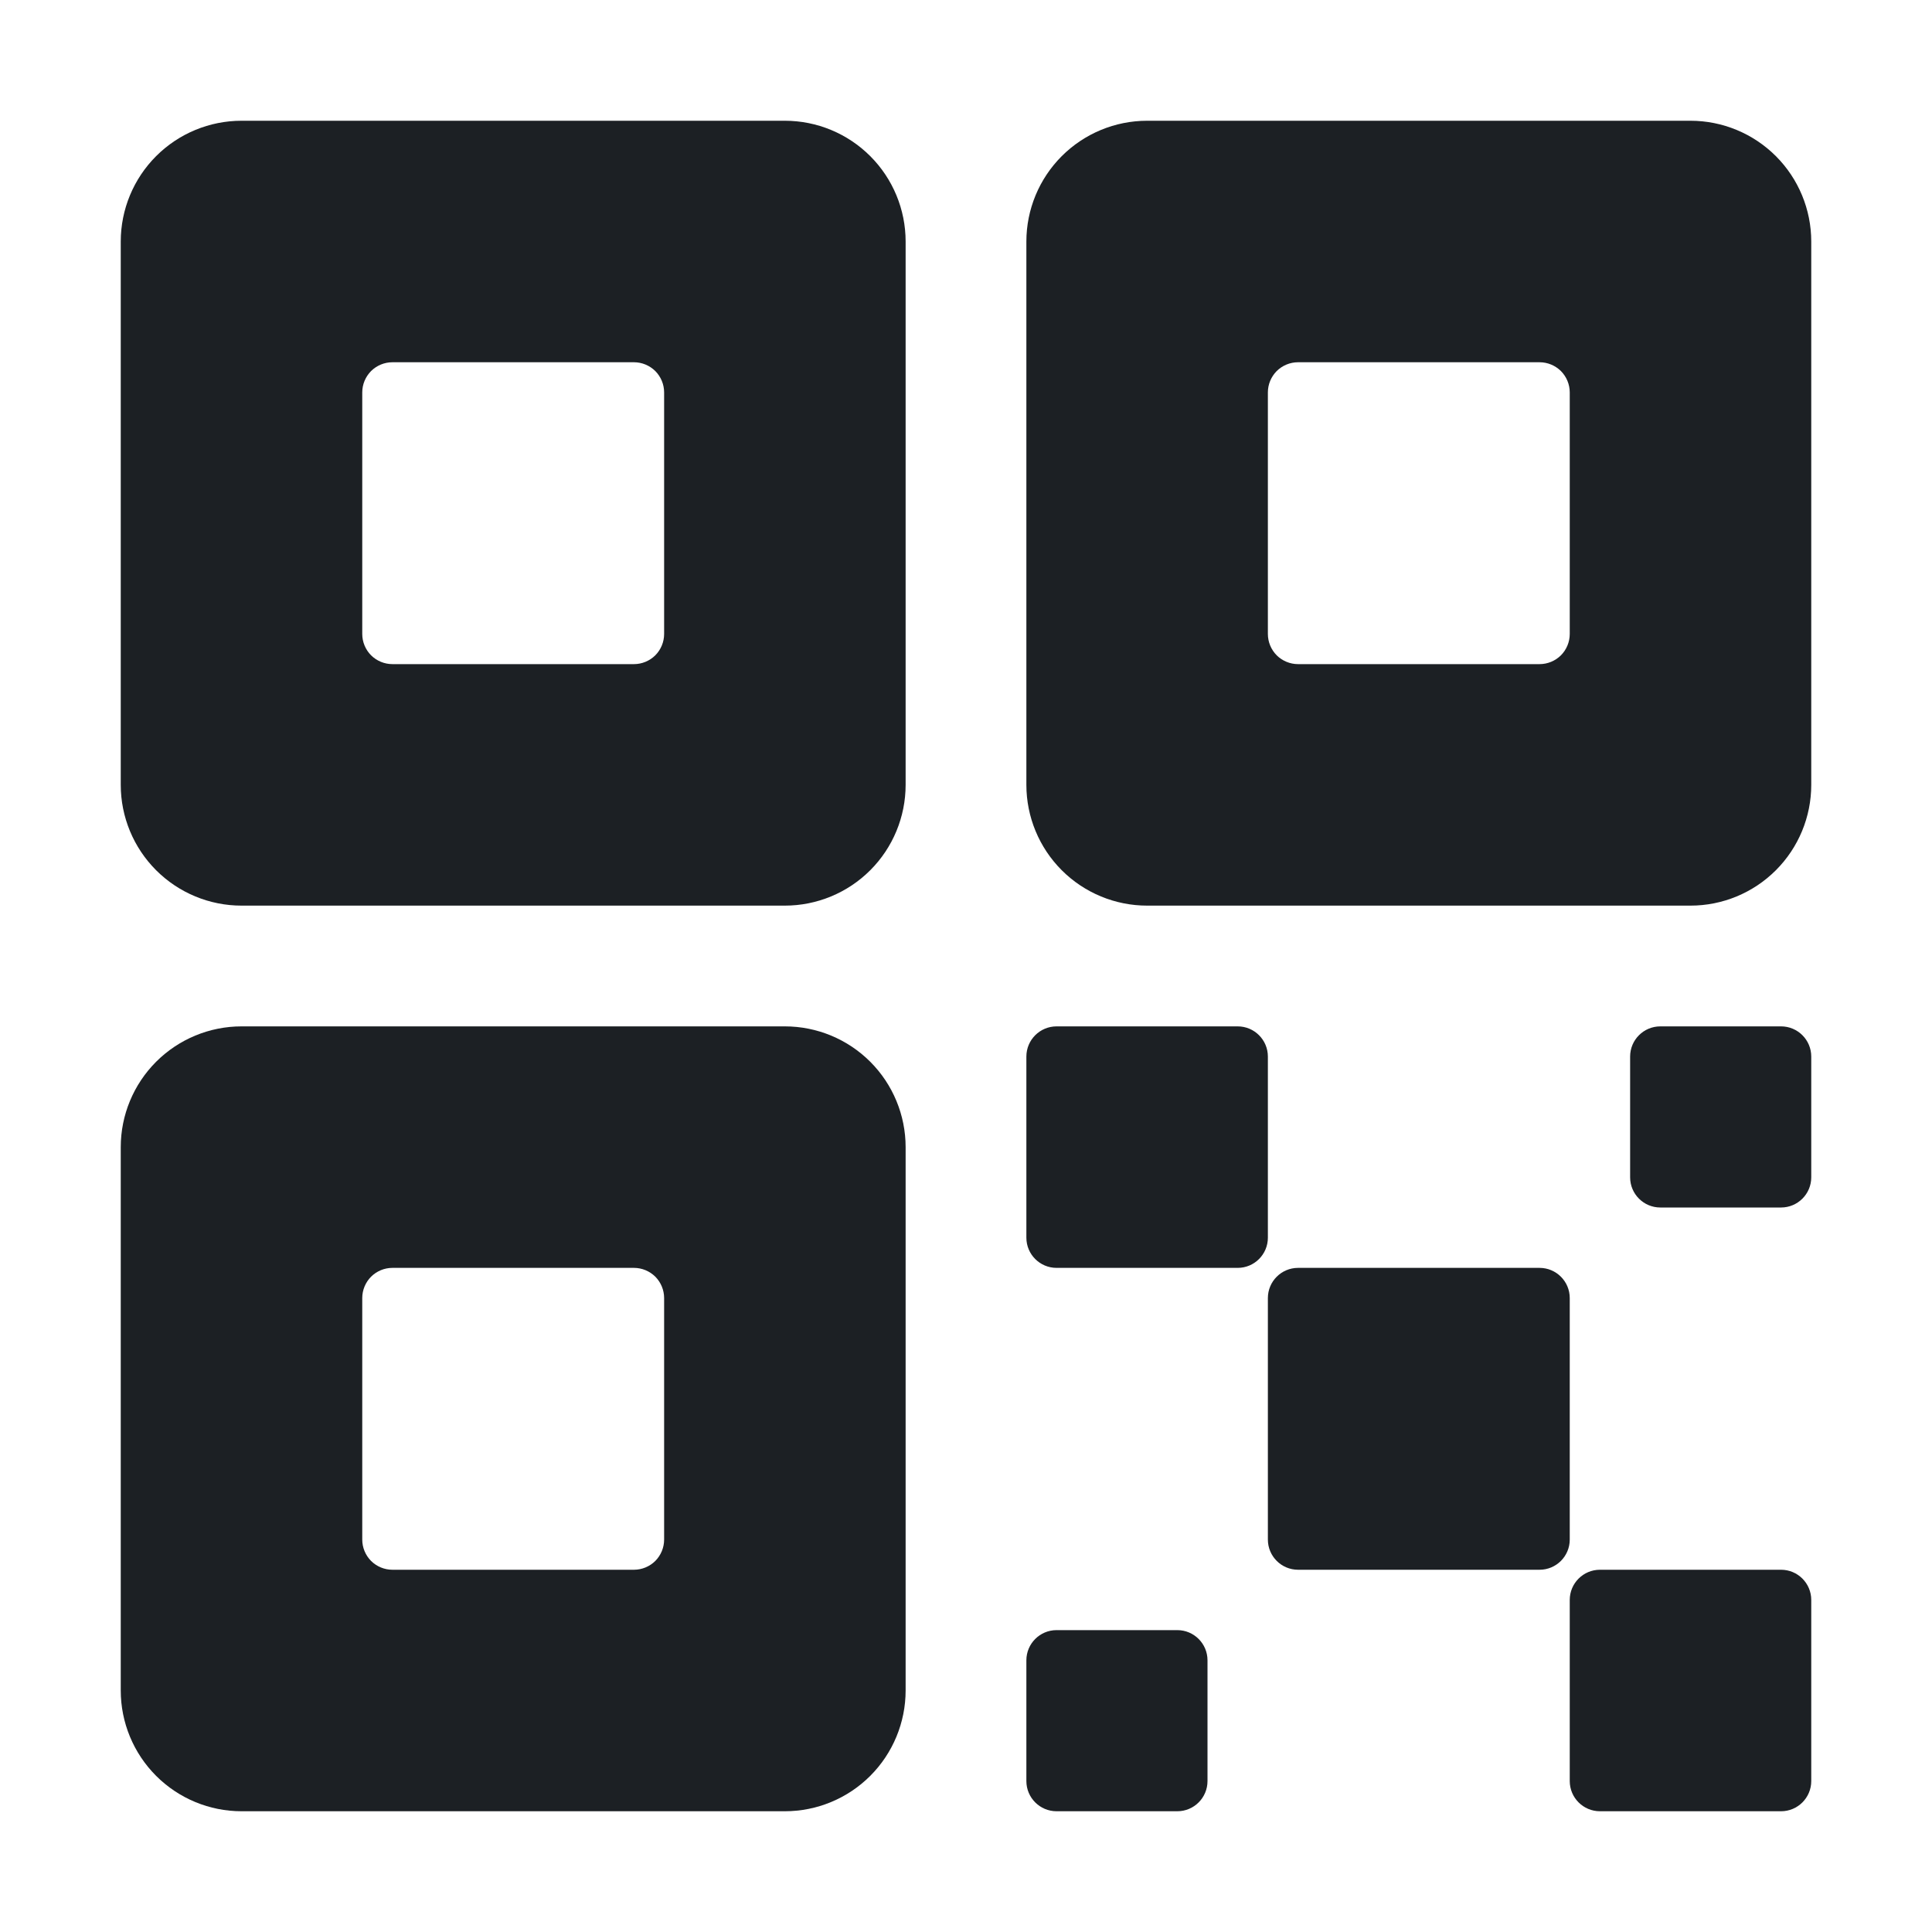 <svg width="32" height="32" viewBox="0 0 32 32" fill="none" xmlns="http://www.w3.org/2000/svg">
<path d="M25.5 21H21.5C21.224 21 21 21.224 21 21.5V25.5C21 25.776 21.224 26 21.5 26H25.5C25.776 26 26 25.776 26 25.5V21.5C26 21.224 25.776 21 25.5 21Z" fill="#1C2024"/>
<path d="M20.5 17H17.5C17.224 17 17 17.224 17 17.5V20.5C17 20.776 17.224 21 17.5 21H20.5C20.776 21 21 20.776 21 20.5V17.5C21 17.224 20.776 17 20.5 17Z" fill="#1C2024"/>
<path d="M29.5 26H26.5C26.224 26 26 26.224 26 26.5V29.5C26 29.776 26.224 30 26.5 30H29.5C29.776 30 30 29.776 30 29.5V26.5C30 26.224 29.776 26 29.5 26Z" fill="#1C2024"/>
<path d="M29.5 17H27.5C27.224 17 27 17.224 27 17.5V19.5C27 19.776 27.224 20 27.5 20H29.5C29.776 20 30 19.776 30 19.5V17.5C30 17.224 29.776 17 29.5 17Z" fill="#1C2024"/>
<path d="M19.5 27H17.5C17.224 27 17 27.224 17 27.5V29.5C17 29.776 17.224 30 17.5 30H19.5C19.776 30 20 29.776 20 29.5V27.5C20 27.224 19.776 27 19.5 27Z" fill="#1C2024"/>
<path d="M28 2H19C18.47 2 17.961 2.211 17.586 2.586C17.211 2.961 17 3.47 17 4V13C17 13.53 17.211 14.039 17.586 14.414C17.961 14.789 18.47 15 19 15H28C28.53 15 29.039 14.789 29.414 14.414C29.789 14.039 30 13.53 30 13V4C30 3.47 29.789 2.961 29.414 2.586C29.039 2.211 28.53 2 28 2ZM26 10.5C26 10.633 25.947 10.76 25.854 10.854C25.76 10.947 25.633 11 25.5 11H21.5C21.367 11 21.24 10.947 21.146 10.854C21.053 10.76 21 10.633 21 10.5V6.5C21 6.367 21.053 6.24 21.146 6.146C21.24 6.053 21.367 6 21.5 6H25.5C25.633 6 25.76 6.053 25.854 6.146C25.947 6.24 26 6.367 26 6.5V10.5ZM13 2H4C3.47 2 2.961 2.211 2.586 2.586C2.211 2.961 2 3.47 2 4V13C2 13.53 2.211 14.039 2.586 14.414C2.961 14.789 3.47 15 4 15H13C13.53 15 14.039 14.789 14.414 14.414C14.789 14.039 15 13.53 15 13V4C15 3.47 14.789 2.961 14.414 2.586C14.039 2.211 13.53 2 13 2ZM11 10.5C11 10.633 10.947 10.76 10.854 10.854C10.76 10.947 10.633 11 10.5 11H6.5C6.367 11 6.24 10.947 6.146 10.854C6.053 10.76 6 10.633 6 10.5V6.5C6 6.367 6.053 6.24 6.146 6.146C6.24 6.053 6.367 6 6.5 6H10.5C10.633 6 10.76 6.053 10.854 6.146C10.947 6.24 11 6.367 11 6.5V10.5ZM13 17H4C3.47 17 2.961 17.211 2.586 17.586C2.211 17.961 2 18.47 2 19V28C2 28.53 2.211 29.039 2.586 29.414C2.961 29.789 3.47 30 4 30H13C13.53 30 14.039 29.789 14.414 29.414C14.789 29.039 15 28.53 15 28V19C15 18.47 14.789 17.961 14.414 17.586C14.039 17.211 13.53 17 13 17ZM11 25.5C11 25.633 10.947 25.76 10.854 25.854C10.76 25.947 10.633 26 10.5 26H6.5C6.367 26 6.24 25.947 6.146 25.854C6.053 25.76 6 25.633 6 25.5V21.5C6 21.367 6.053 21.24 6.146 21.146C6.24 21.053 6.367 21 6.5 21H10.5C10.633 21 10.76 21.053 10.854 21.146C10.947 21.24 11 21.367 11 21.5V25.5Z" fill="#1C2024"/>
</svg>
